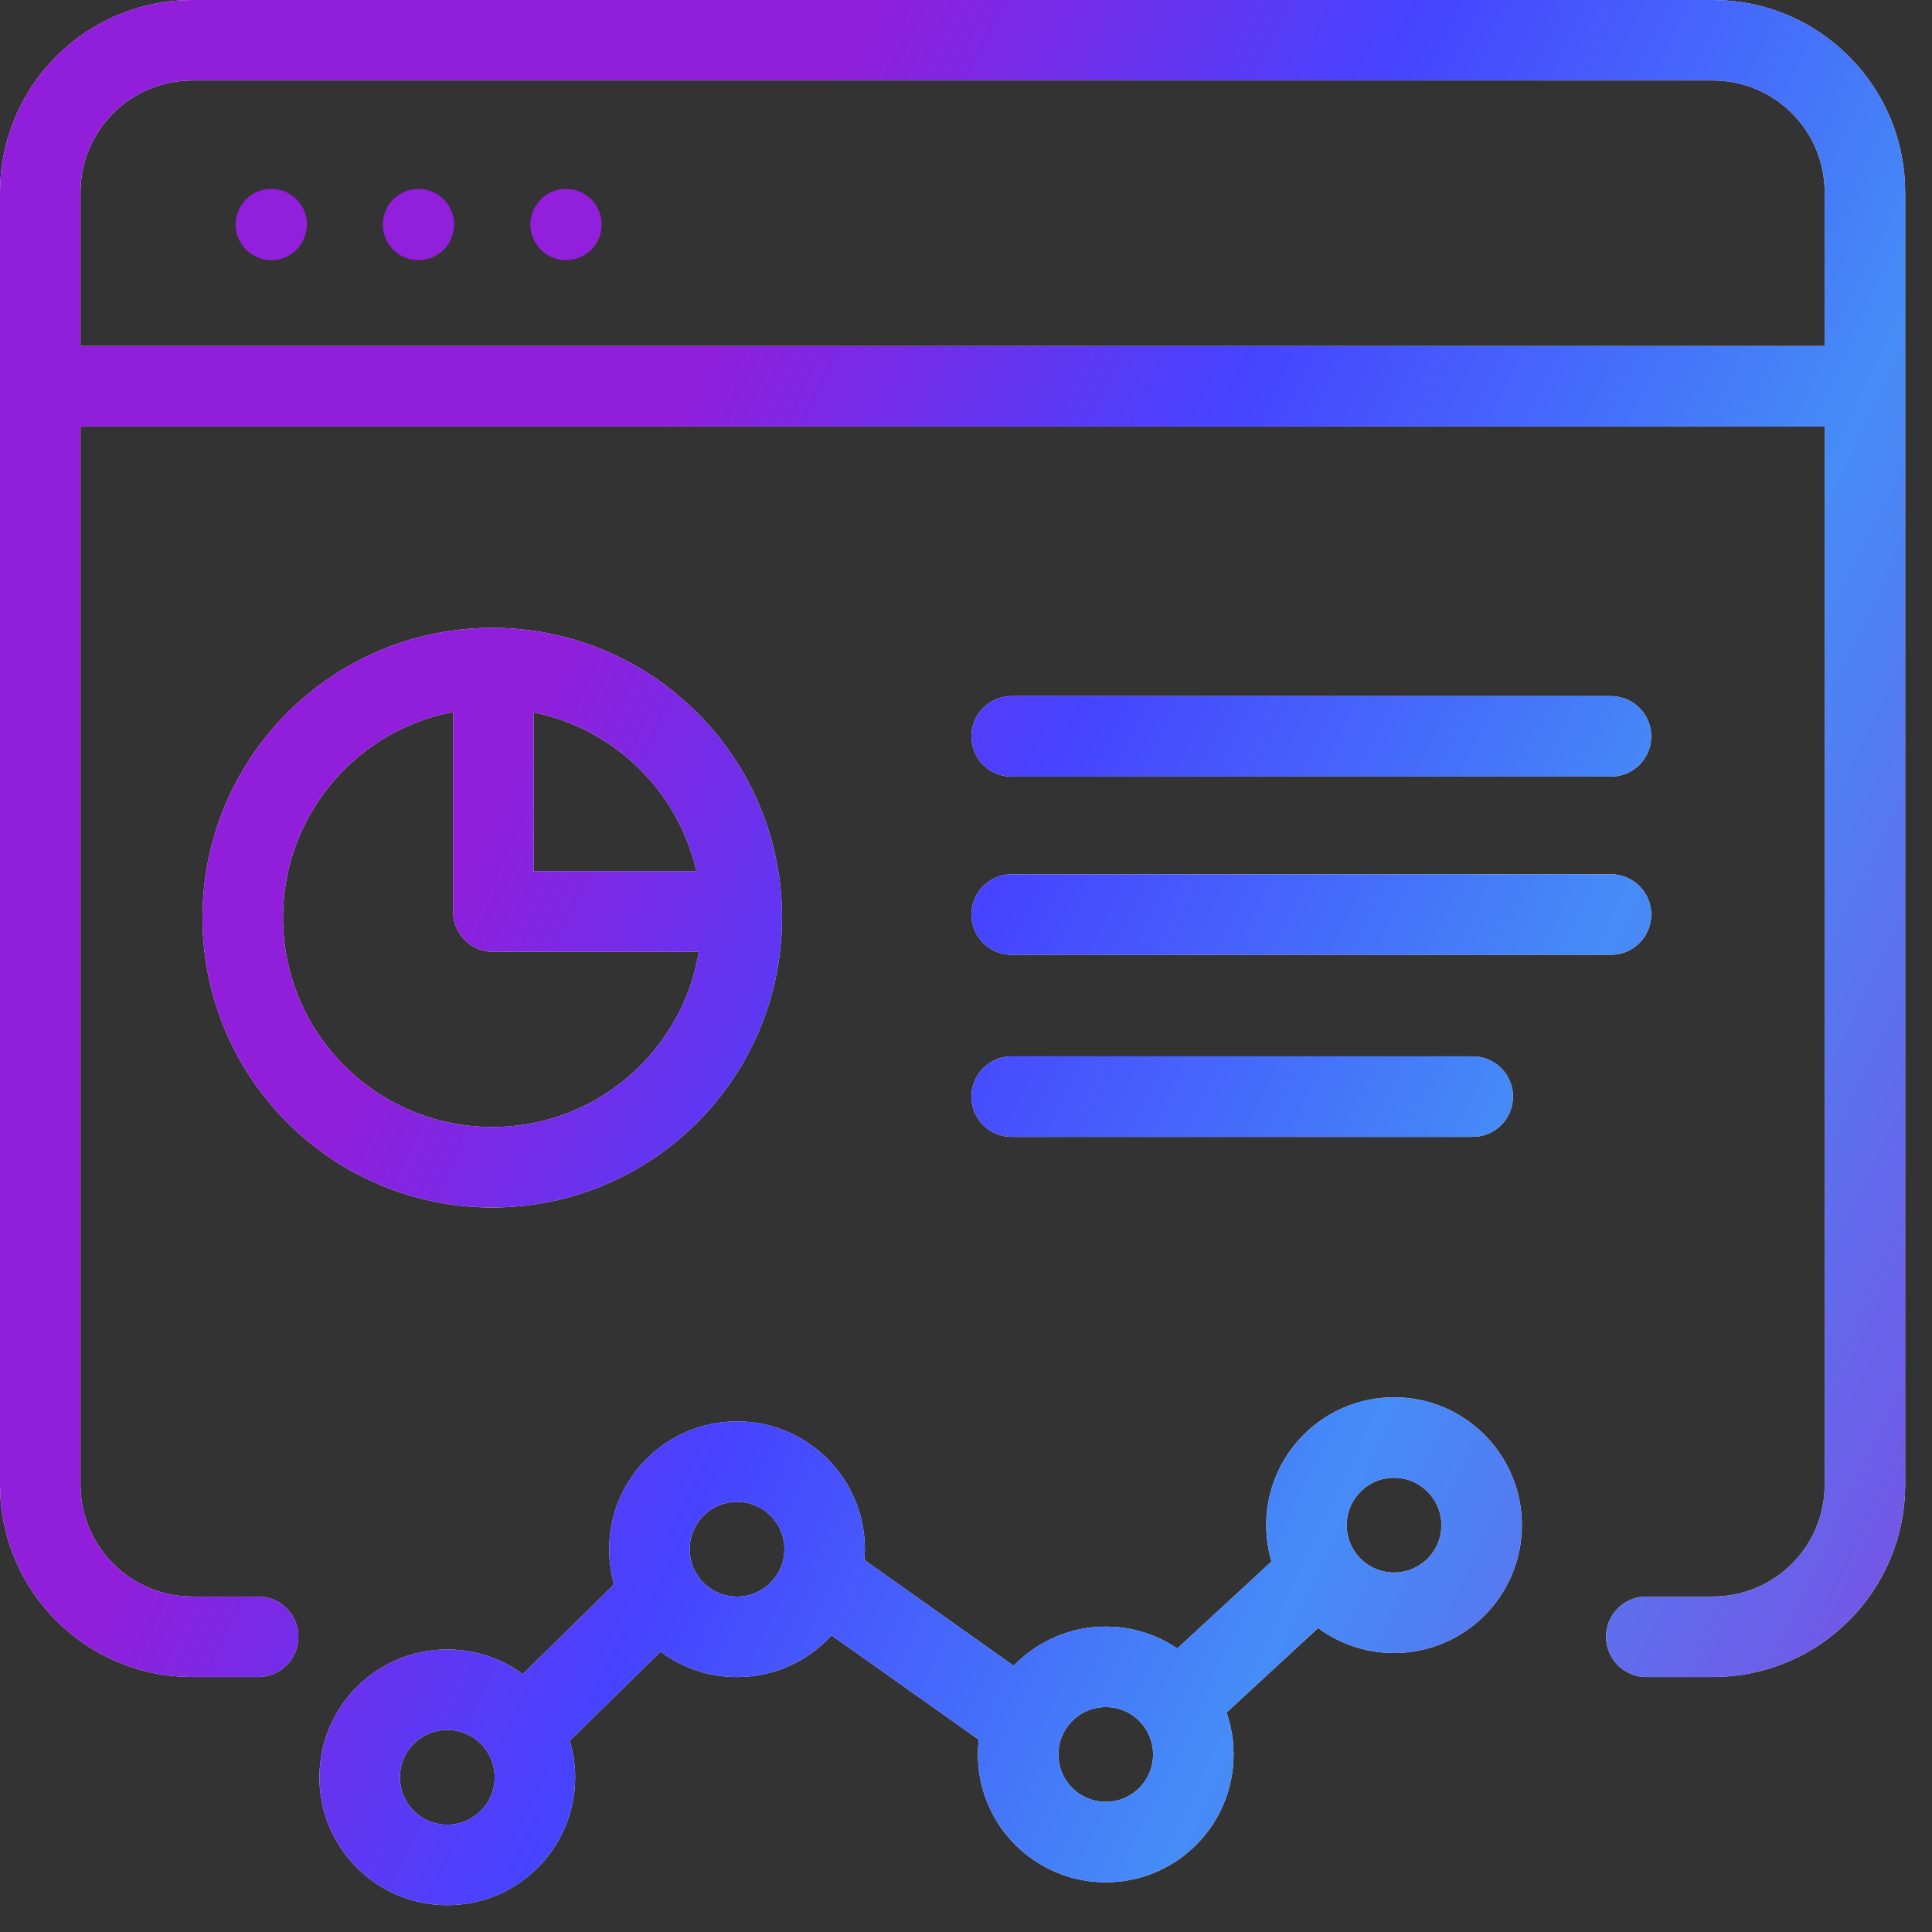 <svg width="36" height="36" viewBox="0 0 36 36" fill="none" xmlns="http://www.w3.org/2000/svg">
<rect x="0" y="0" width="36" height="36" fill="#333333" stroke="none"/>
<path d="M4.81 30.499H3.582C2.018 30.499 0.75 29.231 0.75 27.666V3.583C0.75 2.019 2.018 0.75 3.582 0.75H31.918C33.482 0.75 34.75 2.019 34.75 3.583V27.666C34.75 29.231 33.482 30.499 31.918 30.499H30.677M9.192 12.582V16.987H13.782M18.851 13.721H30.018M18.851 17.041H30.018M18.851 20.434H27.442M9.817 32.171L12.218 29.814M15.377 29.47L19.061 32.081M22.043 31.64L24.543 29.332M0.899 7.197H34.656M9.173 12.449C11.74 12.449 13.822 14.531 13.822 17.099C13.822 19.669 11.74 21.75 9.173 21.75C6.605 21.75 4.523 19.669 4.523 17.099C4.523 14.531 6.605 12.449 9.173 12.449ZM8.334 31.485C9.236 31.485 9.967 32.215 9.967 33.117C9.967 34.02 9.236 34.75 8.334 34.75C7.433 34.75 6.702 34.02 6.702 33.117C6.702 32.215 7.433 31.485 8.334 31.485ZM13.734 27.235C14.635 27.235 15.366 27.965 15.366 28.867C15.366 29.77 14.635 30.5 13.734 30.5C12.832 30.5 12.101 29.77 12.101 28.867C12.101 27.965 12.832 27.235 13.734 27.235ZM20.604 31.059C21.506 31.059 22.236 31.789 22.236 32.692C22.236 33.594 21.506 34.324 20.604 34.324C19.702 34.324 18.972 33.594 18.972 32.692C18.972 31.789 19.703 31.059 20.604 31.059ZM25.976 26.786C26.877 26.786 27.608 27.517 27.608 28.419C27.608 29.321 26.878 30.052 25.976 30.052C25.074 30.052 24.344 29.321 24.344 28.419C24.344 27.517 25.075 26.786 25.976 26.786Z" stroke="#F5F5F5" stroke-width="1.5" stroke-linecap="round" stroke-linejoin="round"/>
<path d="M4.81 30.499H3.582C2.018 30.499 0.75 29.231 0.75 27.666V3.583C0.75 2.019 2.018 0.75 3.582 0.75H31.918C33.482 0.75 34.75 2.019 34.75 3.583V27.666C34.75 29.231 33.482 30.499 31.918 30.499H30.677M9.192 12.582V16.987H13.782M18.851 13.721H30.018M18.851 17.041H30.018M18.851 20.434H27.442M9.817 32.171L12.218 29.814M15.377 29.47L19.061 32.081M22.043 31.64L24.543 29.332M0.899 7.197H34.656M9.173 12.449C11.74 12.449 13.822 14.531 13.822 17.099C13.822 19.669 11.74 21.75 9.173 21.75C6.605 21.75 4.523 19.669 4.523 17.099C4.523 14.531 6.605 12.449 9.173 12.449ZM8.334 31.485C9.236 31.485 9.967 32.215 9.967 33.117C9.967 34.02 9.236 34.75 8.334 34.75C7.433 34.75 6.702 34.02 6.702 33.117C6.702 32.215 7.433 31.485 8.334 31.485ZM13.734 27.235C14.635 27.235 15.366 27.965 15.366 28.867C15.366 29.77 14.635 30.5 13.734 30.5C12.832 30.5 12.101 29.77 12.101 28.867C12.101 27.965 12.832 27.235 13.734 27.235ZM20.604 31.059C21.506 31.059 22.236 31.789 22.236 32.692C22.236 33.594 21.506 34.324 20.604 34.324C19.702 34.324 18.972 33.594 18.972 32.692C18.972 31.789 19.703 31.059 20.604 31.059ZM25.976 26.786C26.877 26.786 27.608 27.517 27.608 28.419C27.608 29.321 26.878 30.052 25.976 30.052C25.074 30.052 24.344 29.321 24.344 28.419C24.344 27.517 25.075 26.786 25.976 26.786Z" stroke="url(#paint0_linear_52_5891)" stroke-width="1.5" stroke-linecap="round" stroke-linejoin="round"/>
<path d="M5.055 4.848C5.422 4.848 5.719 4.551 5.719 4.184C5.719 3.817 5.422 3.52 5.055 3.52C4.688 3.52 4.391 3.817 4.391 4.184C4.391 4.551 4.688 4.848 5.055 4.848Z" fill="#921FDB"/>
<path d="M7.797 4.848C8.164 4.848 8.461 4.551 8.461 4.184C8.461 3.817 8.164 3.52 7.797 3.52C7.43 3.52 7.133 3.817 7.133 4.184C7.133 4.551 7.43 4.848 7.797 4.848Z" fill="#921FDB"/>
<path d="M10.547 4.848C10.914 4.848 11.211 4.551 11.211 4.184C11.211 3.817 10.914 3.52 10.547 3.52C10.18 3.52 9.883 3.817 9.883 4.184C9.883 4.551 10.18 4.848 10.547 4.848Z" fill="#921FDB"/>
<defs>
<linearGradient id="paint0_linear_52_5891" x1="11.145" y1="82.398" x2="-16.838" y2="69.057" gradientUnits="userSpaceOnUse">
<stop stop-color="#7752E4"/>
<stop offset="0.355" stop-color="#458CF7"/>
<stop offset="0.7" stop-color="#4643FF"/>
<stop offset="1" stop-color="#911EDA"/>
</linearGradient>
</defs>
</svg>
